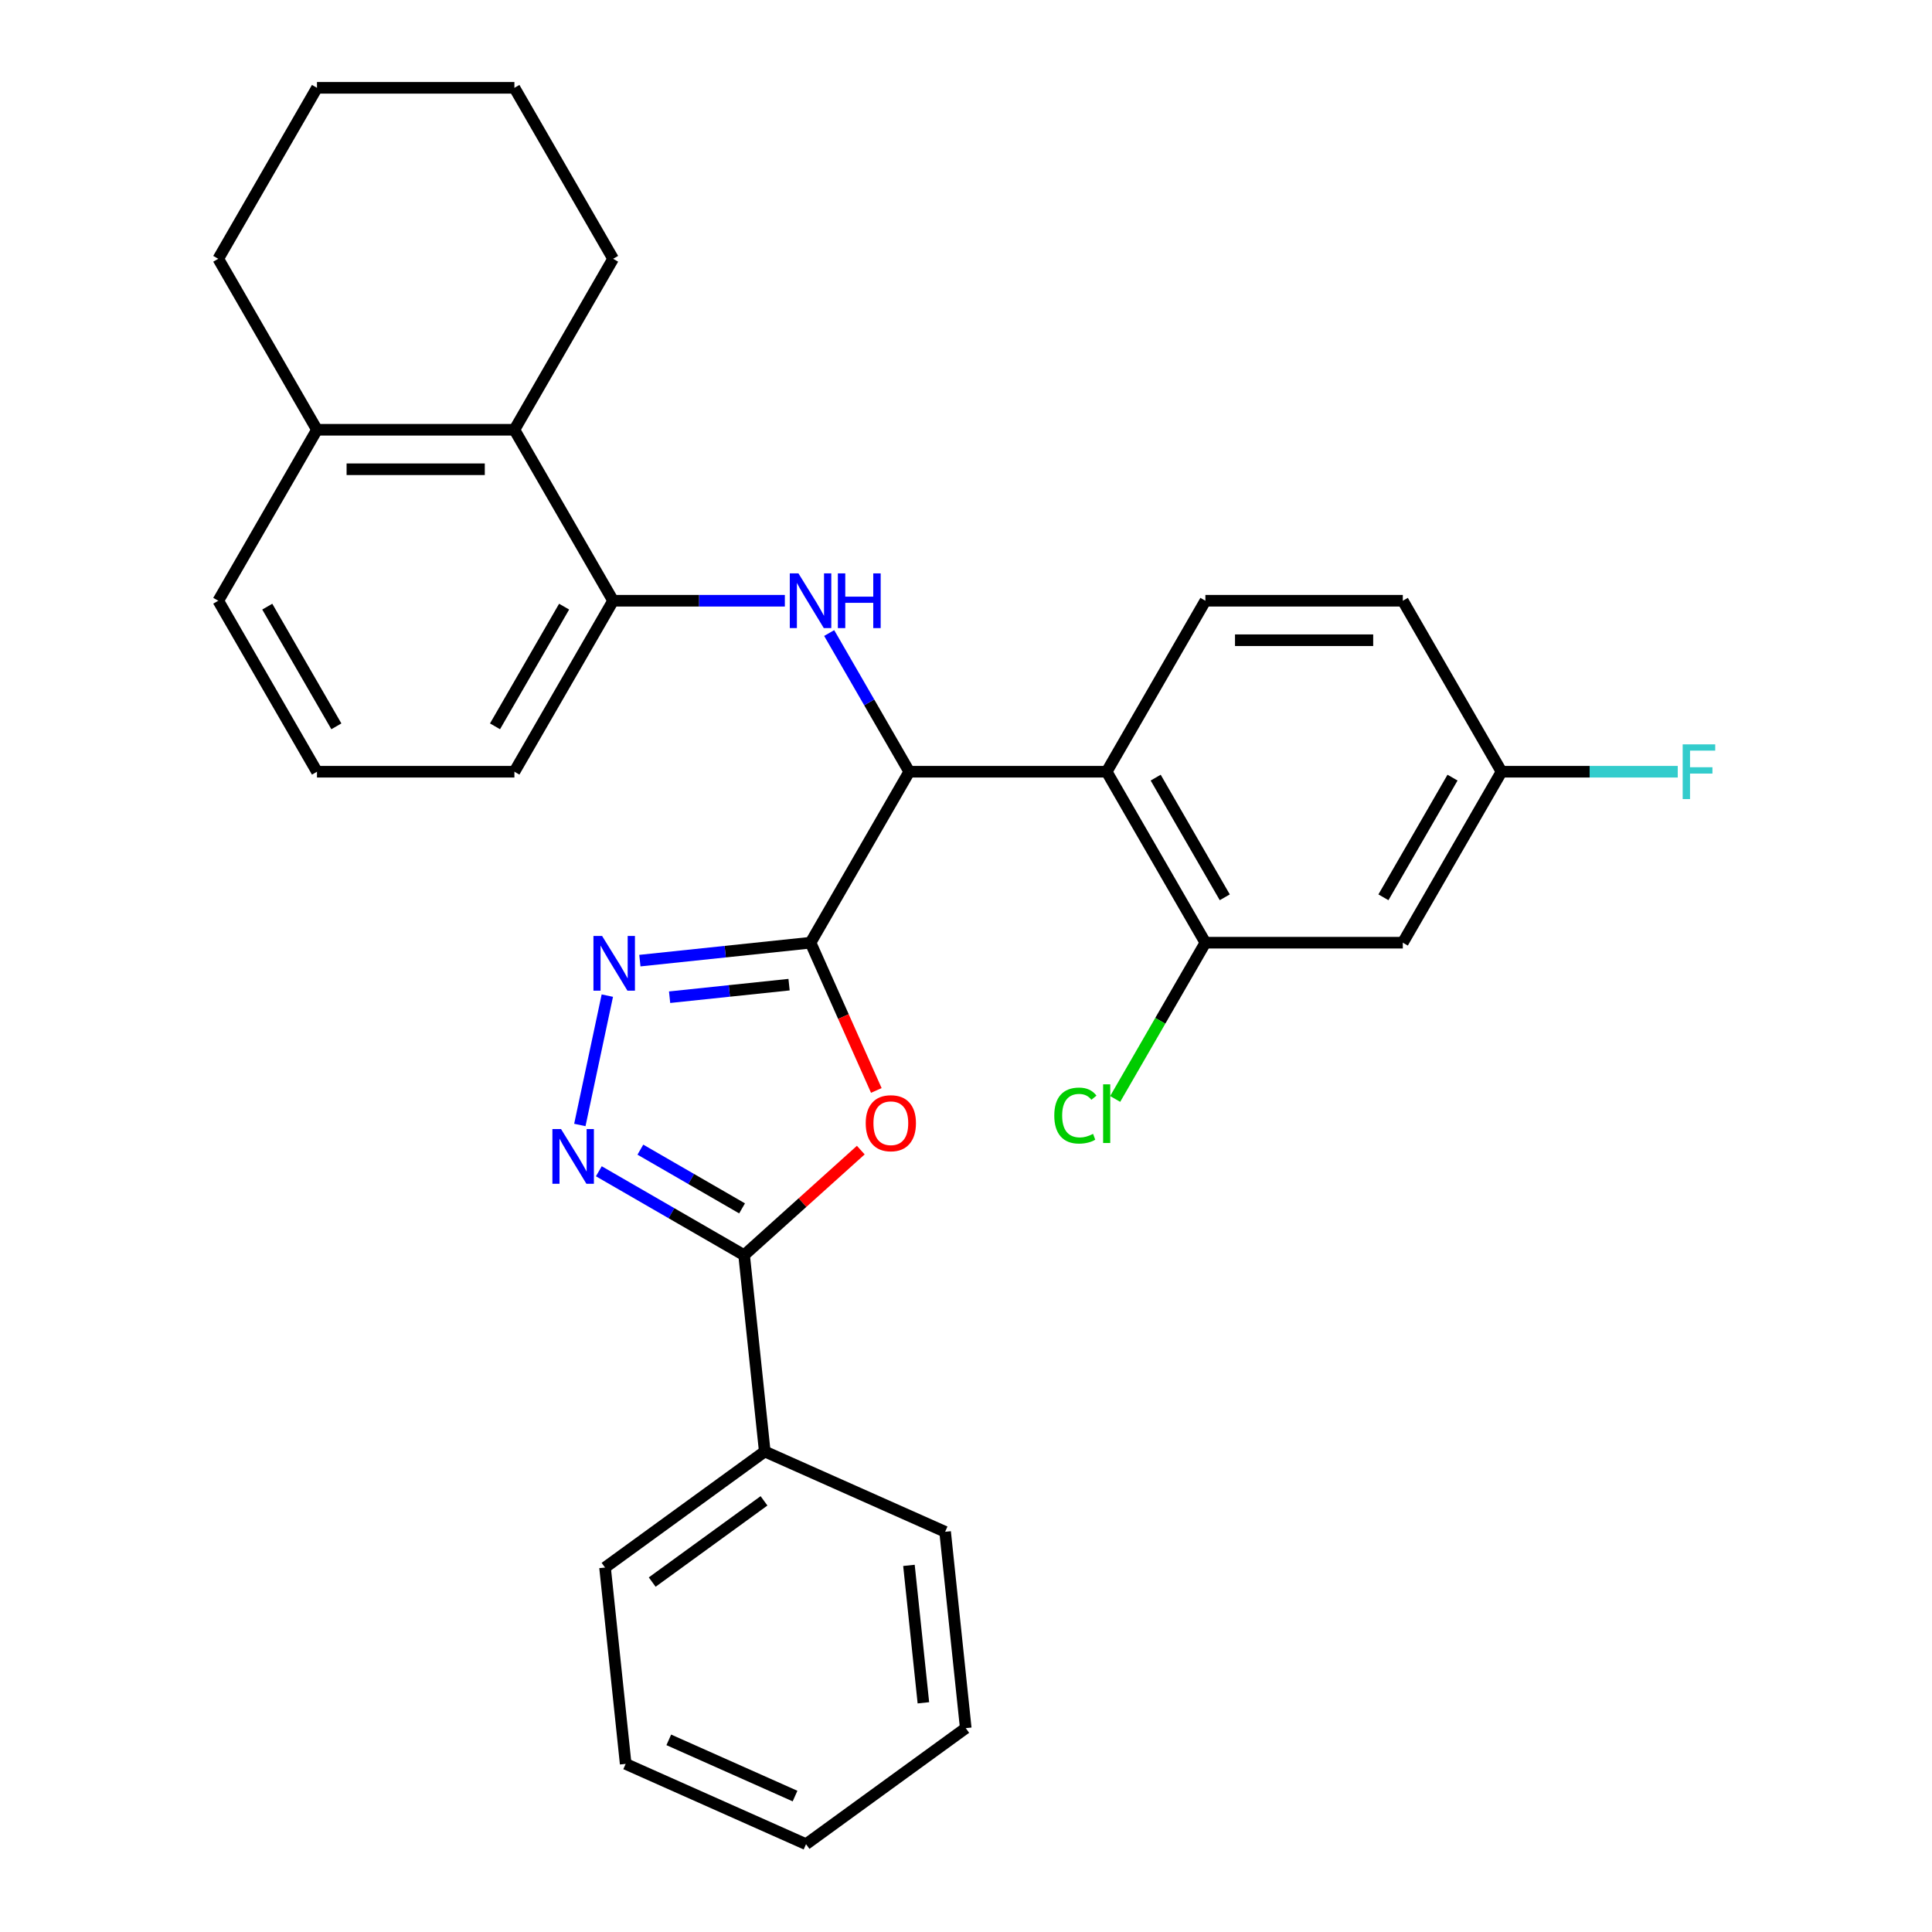 <?xml version='1.0' encoding='iso-8859-1'?>
<svg version='1.1' baseProfile='full'
              xmlns='http://www.w3.org/2000/svg'
                      xmlns:rdkit='http://www.rdkit.org/xml'
                      xmlns:xlink='http://www.w3.org/1999/xlink'
                  xml:space='preserve'
width='1000px' height='1000px' viewBox='0 0 1000 1000'>
<!-- END OF HEADER -->
<rect style='opacity:1.0;fill:#FFFFFF;stroke:none' width='1000' height='1000' x='0' y='0'> </rect>
<path class='bond-0' d='M 419.533,487.936 L 436.558,526.175' style='fill:none;fill-rule:evenodd;stroke:#000000;stroke-width:6px;stroke-linecap:butt;stroke-linejoin:miter;stroke-opacity:1' />
<path class='bond-0' d='M 436.558,526.175 L 453.583,564.414' style='fill:none;fill-rule:evenodd;stroke:#FF0000;stroke-width:6px;stroke-linecap:butt;stroke-linejoin:miter;stroke-opacity:1' />
<path class='bond-1' d='M 419.533,487.936 L 375.367,492.578' style='fill:none;fill-rule:evenodd;stroke:#000000;stroke-width:6px;stroke-linecap:butt;stroke-linejoin:miter;stroke-opacity:1' />
<path class='bond-1' d='M 375.367,492.578 L 331.2,497.22' style='fill:none;fill-rule:evenodd;stroke:#0000FF;stroke-width:6px;stroke-linecap:butt;stroke-linejoin:miter;stroke-opacity:1' />
<path class='bond-1' d='M 408.419,509.654 L 377.503,512.904' style='fill:none;fill-rule:evenodd;stroke:#000000;stroke-width:6px;stroke-linecap:butt;stroke-linejoin:miter;stroke-opacity:1' />
<path class='bond-1' d='M 377.503,512.904 L 346.587,516.153' style='fill:none;fill-rule:evenodd;stroke:#0000FF;stroke-width:6px;stroke-linecap:butt;stroke-linejoin:miter;stroke-opacity:1' />
<path class='bond-4' d='M 419.533,487.936 L 470.626,399.44' style='fill:none;fill-rule:evenodd;stroke:#000000;stroke-width:6px;stroke-linecap:butt;stroke-linejoin:miter;stroke-opacity:1' />
<path class='bond-3' d='M 445.541,595.294 L 415.349,622.479' style='fill:none;fill-rule:evenodd;stroke:#FF0000;stroke-width:6px;stroke-linecap:butt;stroke-linejoin:miter;stroke-opacity:1' />
<path class='bond-3' d='M 415.349,622.479 L 385.156,649.665' style='fill:none;fill-rule:evenodd;stroke:#000000;stroke-width:6px;stroke-linecap:butt;stroke-linejoin:miter;stroke-opacity:1' />
<path class='bond-2' d='M 314.353,515.332 L 300.122,582.284' style='fill:none;fill-rule:evenodd;stroke:#0000FF;stroke-width:6px;stroke-linecap:butt;stroke-linejoin:miter;stroke-opacity:1' />
<path class='bond-30' d='M 309.955,606.247 L 347.555,627.956' style='fill:none;fill-rule:evenodd;stroke:#0000FF;stroke-width:6px;stroke-linecap:butt;stroke-linejoin:miter;stroke-opacity:1' />
<path class='bond-30' d='M 347.555,627.956 L 385.156,649.665' style='fill:none;fill-rule:evenodd;stroke:#000000;stroke-width:6px;stroke-linecap:butt;stroke-linejoin:miter;stroke-opacity:1' />
<path class='bond-30' d='M 331.453,595.06 L 357.774,610.257' style='fill:none;fill-rule:evenodd;stroke:#0000FF;stroke-width:6px;stroke-linecap:butt;stroke-linejoin:miter;stroke-opacity:1' />
<path class='bond-30' d='M 357.774,610.257 L 384.095,625.453' style='fill:none;fill-rule:evenodd;stroke:#000000;stroke-width:6px;stroke-linecap:butt;stroke-linejoin:miter;stroke-opacity:1' />
<path class='bond-12' d='M 385.156,649.665 L 395.838,751.292' style='fill:none;fill-rule:evenodd;stroke:#000000;stroke-width:6px;stroke-linecap:butt;stroke-linejoin:miter;stroke-opacity:1' />
<path class='bond-5' d='M 470.626,399.44 L 572.813,399.44' style='fill:none;fill-rule:evenodd;stroke:#000000;stroke-width:6px;stroke-linecap:butt;stroke-linejoin:miter;stroke-opacity:1' />
<path class='bond-6' d='M 470.626,399.44 L 449.904,363.549' style='fill:none;fill-rule:evenodd;stroke:#000000;stroke-width:6px;stroke-linecap:butt;stroke-linejoin:miter;stroke-opacity:1' />
<path class='bond-6' d='M 449.904,363.549 L 429.183,327.658' style='fill:none;fill-rule:evenodd;stroke:#0000FF;stroke-width:6px;stroke-linecap:butt;stroke-linejoin:miter;stroke-opacity:1' />
<path class='bond-7' d='M 572.813,399.44 L 623.906,487.936' style='fill:none;fill-rule:evenodd;stroke:#000000;stroke-width:6px;stroke-linecap:butt;stroke-linejoin:miter;stroke-opacity:1' />
<path class='bond-7' d='M 598.176,402.496 L 633.941,464.443' style='fill:none;fill-rule:evenodd;stroke:#000000;stroke-width:6px;stroke-linecap:butt;stroke-linejoin:miter;stroke-opacity:1' />
<path class='bond-10' d='M 572.813,399.44 L 623.906,310.943' style='fill:none;fill-rule:evenodd;stroke:#000000;stroke-width:6px;stroke-linecap:butt;stroke-linejoin:miter;stroke-opacity:1' />
<path class='bond-8' d='M 406.238,310.943 L 361.792,310.943' style='fill:none;fill-rule:evenodd;stroke:#0000FF;stroke-width:6px;stroke-linecap:butt;stroke-linejoin:miter;stroke-opacity:1' />
<path class='bond-8' d='M 361.792,310.943 L 317.346,310.943' style='fill:none;fill-rule:evenodd;stroke:#000000;stroke-width:6px;stroke-linecap:butt;stroke-linejoin:miter;stroke-opacity:1' />
<path class='bond-11' d='M 623.906,487.936 L 726.093,487.936' style='fill:none;fill-rule:evenodd;stroke:#000000;stroke-width:6px;stroke-linecap:butt;stroke-linejoin:miter;stroke-opacity:1' />
<path class='bond-15' d='M 623.906,487.936 L 600.557,528.378' style='fill:none;fill-rule:evenodd;stroke:#000000;stroke-width:6px;stroke-linecap:butt;stroke-linejoin:miter;stroke-opacity:1' />
<path class='bond-15' d='M 600.557,528.378 L 577.207,568.821' style='fill:none;fill-rule:evenodd;stroke:#00CC00;stroke-width:6px;stroke-linecap:butt;stroke-linejoin:miter;stroke-opacity:1' />
<path class='bond-9' d='M 317.346,310.943 L 266.253,222.447' style='fill:none;fill-rule:evenodd;stroke:#000000;stroke-width:6px;stroke-linecap:butt;stroke-linejoin:miter;stroke-opacity:1' />
<path class='bond-18' d='M 317.346,310.943 L 266.253,399.44' style='fill:none;fill-rule:evenodd;stroke:#000000;stroke-width:6px;stroke-linecap:butt;stroke-linejoin:miter;stroke-opacity:1' />
<path class='bond-18' d='M 291.983,313.999 L 256.217,375.947' style='fill:none;fill-rule:evenodd;stroke:#000000;stroke-width:6px;stroke-linecap:butt;stroke-linejoin:miter;stroke-opacity:1' />
<path class='bond-13' d='M 266.253,222.447 L 164.066,222.447' style='fill:none;fill-rule:evenodd;stroke:#000000;stroke-width:6px;stroke-linecap:butt;stroke-linejoin:miter;stroke-opacity:1' />
<path class='bond-13' d='M 250.925,242.885 L 179.394,242.885' style='fill:none;fill-rule:evenodd;stroke:#000000;stroke-width:6px;stroke-linecap:butt;stroke-linejoin:miter;stroke-opacity:1' />
<path class='bond-20' d='M 266.253,222.447 L 317.346,133.951' style='fill:none;fill-rule:evenodd;stroke:#000000;stroke-width:6px;stroke-linecap:butt;stroke-linejoin:miter;stroke-opacity:1' />
<path class='bond-16' d='M 623.906,310.943 L 726.093,310.943' style='fill:none;fill-rule:evenodd;stroke:#000000;stroke-width:6px;stroke-linecap:butt;stroke-linejoin:miter;stroke-opacity:1' />
<path class='bond-16' d='M 639.234,331.381 L 710.765,331.381' style='fill:none;fill-rule:evenodd;stroke:#000000;stroke-width:6px;stroke-linecap:butt;stroke-linejoin:miter;stroke-opacity:1' />
<path class='bond-31' d='M 726.093,487.936 L 777.186,399.44' style='fill:none;fill-rule:evenodd;stroke:#000000;stroke-width:6px;stroke-linecap:butt;stroke-linejoin:miter;stroke-opacity:1' />
<path class='bond-31' d='M 716.058,464.443 L 751.823,402.496' style='fill:none;fill-rule:evenodd;stroke:#000000;stroke-width:6px;stroke-linecap:butt;stroke-linejoin:miter;stroke-opacity:1' />
<path class='bond-23' d='M 395.838,751.292 L 313.167,811.355' style='fill:none;fill-rule:evenodd;stroke:#000000;stroke-width:6px;stroke-linecap:butt;stroke-linejoin:miter;stroke-opacity:1' />
<path class='bond-23' d='M 395.45,776.835 L 337.58,818.88' style='fill:none;fill-rule:evenodd;stroke:#000000;stroke-width:6px;stroke-linecap:butt;stroke-linejoin:miter;stroke-opacity:1' />
<path class='bond-24' d='M 395.838,751.292 L 489.19,792.855' style='fill:none;fill-rule:evenodd;stroke:#000000;stroke-width:6px;stroke-linecap:butt;stroke-linejoin:miter;stroke-opacity:1' />
<path class='bond-22' d='M 164.066,222.447 L 112.972,133.951' style='fill:none;fill-rule:evenodd;stroke:#000000;stroke-width:6px;stroke-linecap:butt;stroke-linejoin:miter;stroke-opacity:1' />
<path class='bond-32' d='M 164.066,222.447 L 112.972,310.943' style='fill:none;fill-rule:evenodd;stroke:#000000;stroke-width:6px;stroke-linecap:butt;stroke-linejoin:miter;stroke-opacity:1' />
<path class='bond-14' d='M 777.186,399.44 L 726.093,310.943' style='fill:none;fill-rule:evenodd;stroke:#000000;stroke-width:6px;stroke-linecap:butt;stroke-linejoin:miter;stroke-opacity:1' />
<path class='bond-17' d='M 777.186,399.44 L 822.792,399.44' style='fill:none;fill-rule:evenodd;stroke:#000000;stroke-width:6px;stroke-linecap:butt;stroke-linejoin:miter;stroke-opacity:1' />
<path class='bond-17' d='M 822.792,399.44 L 868.398,399.44' style='fill:none;fill-rule:evenodd;stroke:#33CCCC;stroke-width:6px;stroke-linecap:butt;stroke-linejoin:miter;stroke-opacity:1' />
<path class='bond-19' d='M 266.253,399.44 L 164.066,399.44' style='fill:none;fill-rule:evenodd;stroke:#000000;stroke-width:6px;stroke-linecap:butt;stroke-linejoin:miter;stroke-opacity:1' />
<path class='bond-21' d='M 164.066,399.44 L 112.972,310.943' style='fill:none;fill-rule:evenodd;stroke:#000000;stroke-width:6px;stroke-linecap:butt;stroke-linejoin:miter;stroke-opacity:1' />
<path class='bond-21' d='M 174.101,375.947 L 138.336,313.999' style='fill:none;fill-rule:evenodd;stroke:#000000;stroke-width:6px;stroke-linecap:butt;stroke-linejoin:miter;stroke-opacity:1' />
<path class='bond-25' d='M 317.346,133.951 L 266.253,45.455' style='fill:none;fill-rule:evenodd;stroke:#000000;stroke-width:6px;stroke-linecap:butt;stroke-linejoin:miter;stroke-opacity:1' />
<path class='bond-34' d='M 112.972,133.951 L 164.066,45.455' style='fill:none;fill-rule:evenodd;stroke:#000000;stroke-width:6px;stroke-linecap:butt;stroke-linejoin:miter;stroke-opacity:1' />
<path class='bond-28' d='M 313.167,811.355 L 323.848,912.982' style='fill:none;fill-rule:evenodd;stroke:#000000;stroke-width:6px;stroke-linecap:butt;stroke-linejoin:miter;stroke-opacity:1' />
<path class='bond-27' d='M 489.19,792.855 L 499.871,894.482' style='fill:none;fill-rule:evenodd;stroke:#000000;stroke-width:6px;stroke-linecap:butt;stroke-linejoin:miter;stroke-opacity:1' />
<path class='bond-27' d='M 470.467,810.235 L 477.944,881.374' style='fill:none;fill-rule:evenodd;stroke:#000000;stroke-width:6px;stroke-linecap:butt;stroke-linejoin:miter;stroke-opacity:1' />
<path class='bond-26' d='M 266.253,45.455 L 164.066,45.455' style='fill:none;fill-rule:evenodd;stroke:#000000;stroke-width:6px;stroke-linecap:butt;stroke-linejoin:miter;stroke-opacity:1' />
<path class='bond-29' d='M 499.871,894.482 L 417.2,954.545' style='fill:none;fill-rule:evenodd;stroke:#000000;stroke-width:6px;stroke-linecap:butt;stroke-linejoin:miter;stroke-opacity:1' />
<path class='bond-33' d='M 323.848,912.982 L 417.2,954.545' style='fill:none;fill-rule:evenodd;stroke:#000000;stroke-width:6px;stroke-linecap:butt;stroke-linejoin:miter;stroke-opacity:1' />
<path class='bond-33' d='M 346.164,900.546 L 411.51,929.641' style='fill:none;fill-rule:evenodd;stroke:#000000;stroke-width:6px;stroke-linecap:butt;stroke-linejoin:miter;stroke-opacity:1' />
<path  class='atom-1' d='M 448.096 581.368
Q 448.096 574.568, 451.456 570.768
Q 454.816 566.968, 461.096 566.968
Q 467.376 566.968, 470.736 570.768
Q 474.096 574.568, 474.096 581.368
Q 474.096 588.248, 470.696 592.168
Q 467.296 596.048, 461.096 596.048
Q 454.856 596.048, 451.456 592.168
Q 448.096 588.288, 448.096 581.368
M 461.096 592.848
Q 465.416 592.848, 467.736 589.968
Q 470.096 587.048, 470.096 581.368
Q 470.096 575.808, 467.736 573.008
Q 465.416 570.168, 461.096 570.168
Q 456.776 570.168, 454.416 572.968
Q 452.096 575.768, 452.096 581.368
Q 452.096 587.088, 454.416 589.968
Q 456.776 592.848, 461.096 592.848
' fill='#FF0000'/>
<path  class='atom-2' d='M 311.646 484.458
L 320.926 499.458
Q 321.846 500.938, 323.326 503.618
Q 324.806 506.298, 324.886 506.458
L 324.886 484.458
L 328.646 484.458
L 328.646 512.778
L 324.766 512.778
L 314.806 496.378
Q 313.646 494.458, 312.406 492.258
Q 311.206 490.058, 310.846 489.378
L 310.846 512.778
L 307.166 512.778
L 307.166 484.458
L 311.646 484.458
' fill='#0000FF'/>
<path  class='atom-3' d='M 290.4 584.411
L 299.68 599.411
Q 300.6 600.891, 302.08 603.571
Q 303.56 606.251, 303.64 606.411
L 303.64 584.411
L 307.4 584.411
L 307.4 612.731
L 303.52 612.731
L 293.56 596.331
Q 292.4 594.411, 291.16 592.211
Q 289.96 590.011, 289.6 589.331
L 289.6 612.731
L 285.92 612.731
L 285.92 584.411
L 290.4 584.411
' fill='#0000FF'/>
<path  class='atom-7' d='M 413.273 296.783
L 422.553 311.783
Q 423.473 313.263, 424.953 315.943
Q 426.433 318.623, 426.513 318.783
L 426.513 296.783
L 430.273 296.783
L 430.273 325.103
L 426.393 325.103
L 416.433 308.703
Q 415.273 306.783, 414.033 304.583
Q 412.833 302.383, 412.473 301.703
L 412.473 325.103
L 408.793 325.103
L 408.793 296.783
L 413.273 296.783
' fill='#0000FF'/>
<path  class='atom-7' d='M 433.673 296.783
L 437.513 296.783
L 437.513 308.823
L 451.993 308.823
L 451.993 296.783
L 455.833 296.783
L 455.833 325.103
L 451.993 325.103
L 451.993 312.023
L 437.513 312.023
L 437.513 325.103
L 433.673 325.103
L 433.673 296.783
' fill='#0000FF'/>
<path  class='atom-16' d='M 545.693 577.412
Q 545.693 570.372, 548.973 566.692
Q 552.293 562.972, 558.573 562.972
Q 564.413 562.972, 567.533 567.092
L 564.893 569.252
Q 562.613 566.252, 558.573 566.252
Q 554.293 566.252, 552.013 569.132
Q 549.773 571.972, 549.773 577.412
Q 549.773 583.012, 552.093 585.892
Q 554.453 588.772, 559.013 588.772
Q 562.133 588.772, 565.773 586.892
L 566.893 589.892
Q 565.413 590.852, 563.173 591.412
Q 560.933 591.972, 558.453 591.972
Q 552.293 591.972, 548.973 588.212
Q 545.693 584.452, 545.693 577.412
' fill='#00CC00'/>
<path  class='atom-16' d='M 570.973 561.252
L 574.653 561.252
L 574.653 591.612
L 570.973 591.612
L 570.973 561.252
' fill='#00CC00'/>
<path  class='atom-18' d='M 870.953 385.28
L 887.793 385.28
L 887.793 388.52
L 874.753 388.52
L 874.753 397.12
L 886.353 397.12
L 886.353 400.4
L 874.753 400.4
L 874.753 413.6
L 870.953 413.6
L 870.953 385.28
' fill='#33CCCC'/>
</svg>
